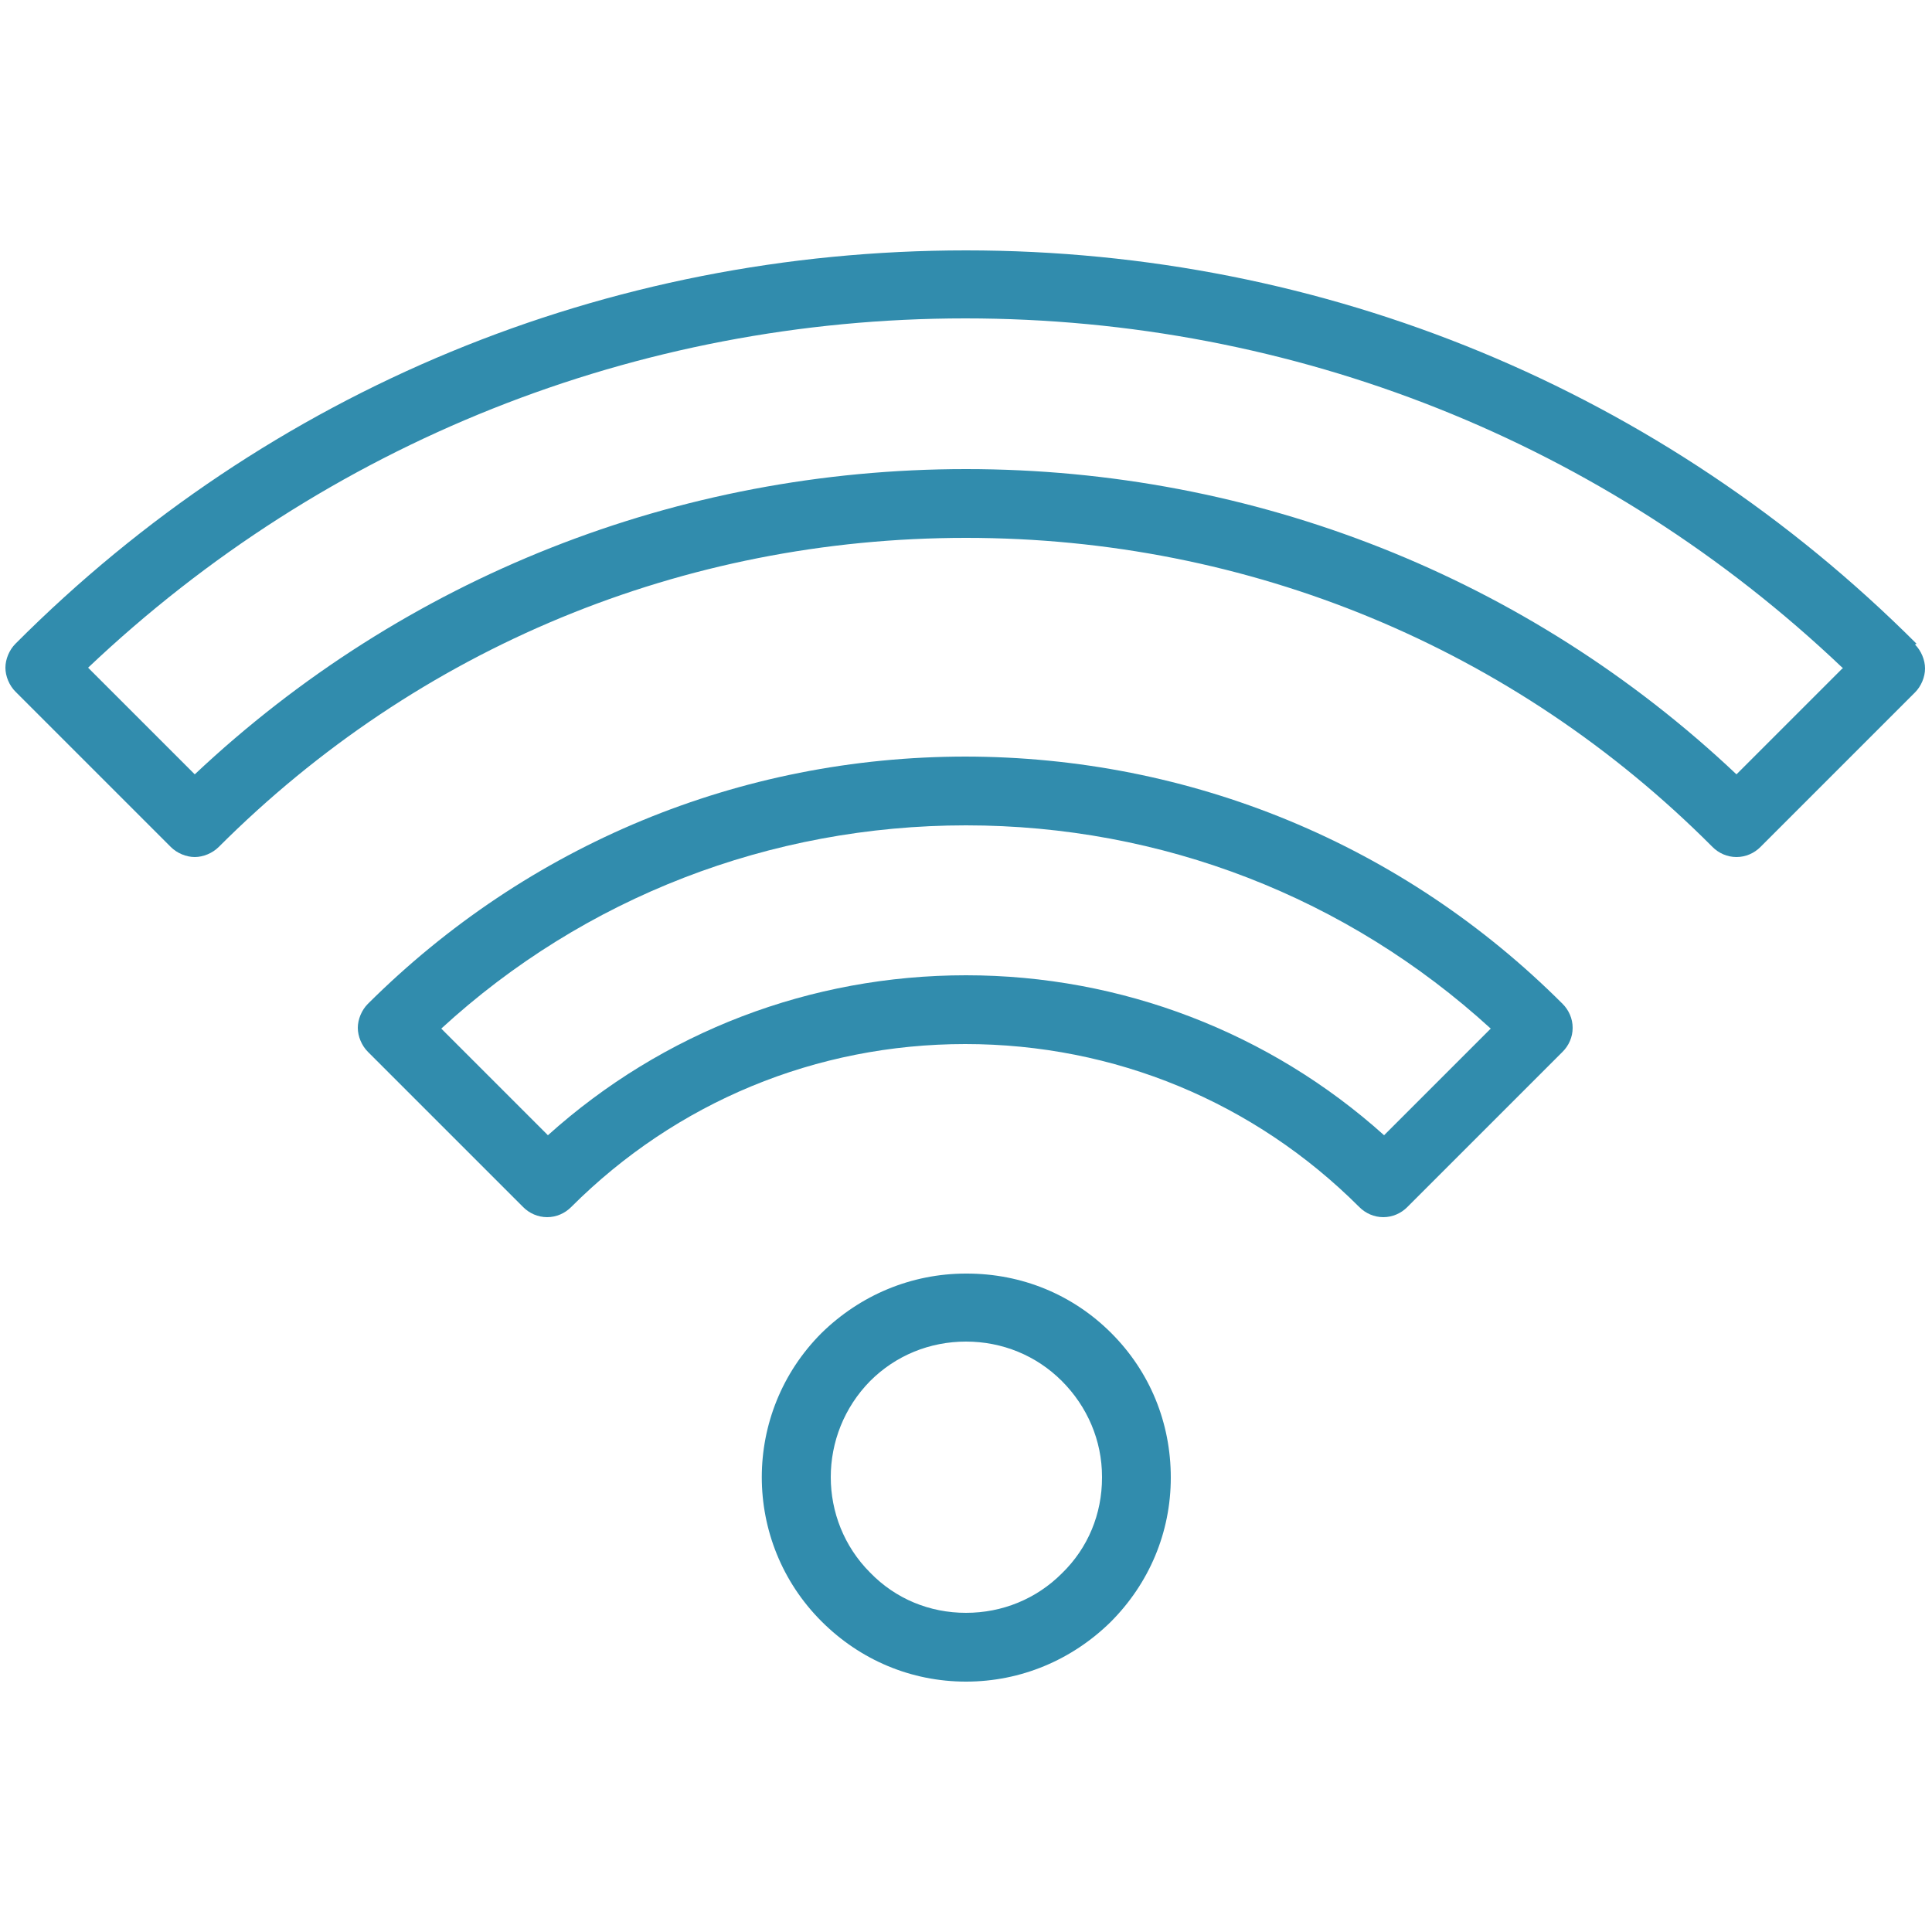<?xml version="1.0" encoding="UTF-8"?>
<svg id="_圖層_1" data-name="圖層_1" xmlns="http://www.w3.org/2000/svg" version="1.1" viewBox="0 0 25 25">
  <!-- Generator: Adobe Illustrator 29.3.1, SVG Export Plug-In . SVG Version: 2.1.0 Build 151)  -->
  <defs>
    <style>
      .st0 {
        fill: #318cad;
      }
    </style>
  </defs>
  <path class="st0" d="M12.5,16.48c-.71,0-1.37.28-1.87.77-1.03,1.03-1.03,2.7,0,3.73.5.5,1.16.78,1.87.78s1.37-.28,1.87-.77c.5-.5.78-1.16.78-1.87s-.27-1.37-.77-1.87c-.5-.5-1.16-.77-1.87-.77ZM14.26,19.12c0,.47-.18.91-.52,1.24-.33.33-.77.51-1.24.51s-.91-.18-1.24-.52c-.68-.68-.68-1.79,0-2.48.33-.33.77-.51,1.24-.51s.91.18,1.24.51.52.77.52,1.24Z"/>
  <path class="st0" d="M24.8,8.33c-3.28-3.28-7.65-5.09-12.3-5.09S3.48,5.04.2,8.33c-.08.08-.13.2-.13.31s.05.23.13.31l2.01,2.01c.08.08.2.13.31.13s.23-.05.31-.13c2.58-2.58,6.01-4,9.67-4s7.09,1.42,9.66,4c.08.08.19.13.31.13h0c.12,0,.23-.05.31-.13l2-2c.08-.08.13-.2.13-.31s-.05-.23-.13-.31ZM23.85,8.64l-1.38,1.38c-2.7-2.55-6.24-3.95-9.97-3.95s-7.27,1.4-9.98,3.95l-1.38-1.38c3.07-2.91,7.1-4.52,11.35-4.52s8.28,1.6,11.35,4.52Z"/>
  <path class="st0" d="M12.5,9.79c-2.93,0-5.67,1.14-7.74,3.2-.08.08-.13.2-.13.31s.05.23.13.31l2.01,2.01c.08.08.19.13.31.13h0c.12,0,.23-.05.31-.13,1.36-1.36,3.17-2.11,5.1-2.11s3.74.75,5.1,2.11c.08.08.19.13.31.13s.23-.05.31-.13l2.01-2.01c.08-.08.13-.19.13-.31s-.05-.23-.13-.31c-2.06-2.06-4.81-3.2-7.74-3.2ZM19.29,13.31l-1.38,1.38c-1.48-1.33-3.4-2.07-5.41-2.07s-3.92.73-5.41,2.07l-1.38-1.38c1.85-1.7,4.26-2.63,6.79-2.63s4.93.93,6.79,2.63Z"/>
</svg>